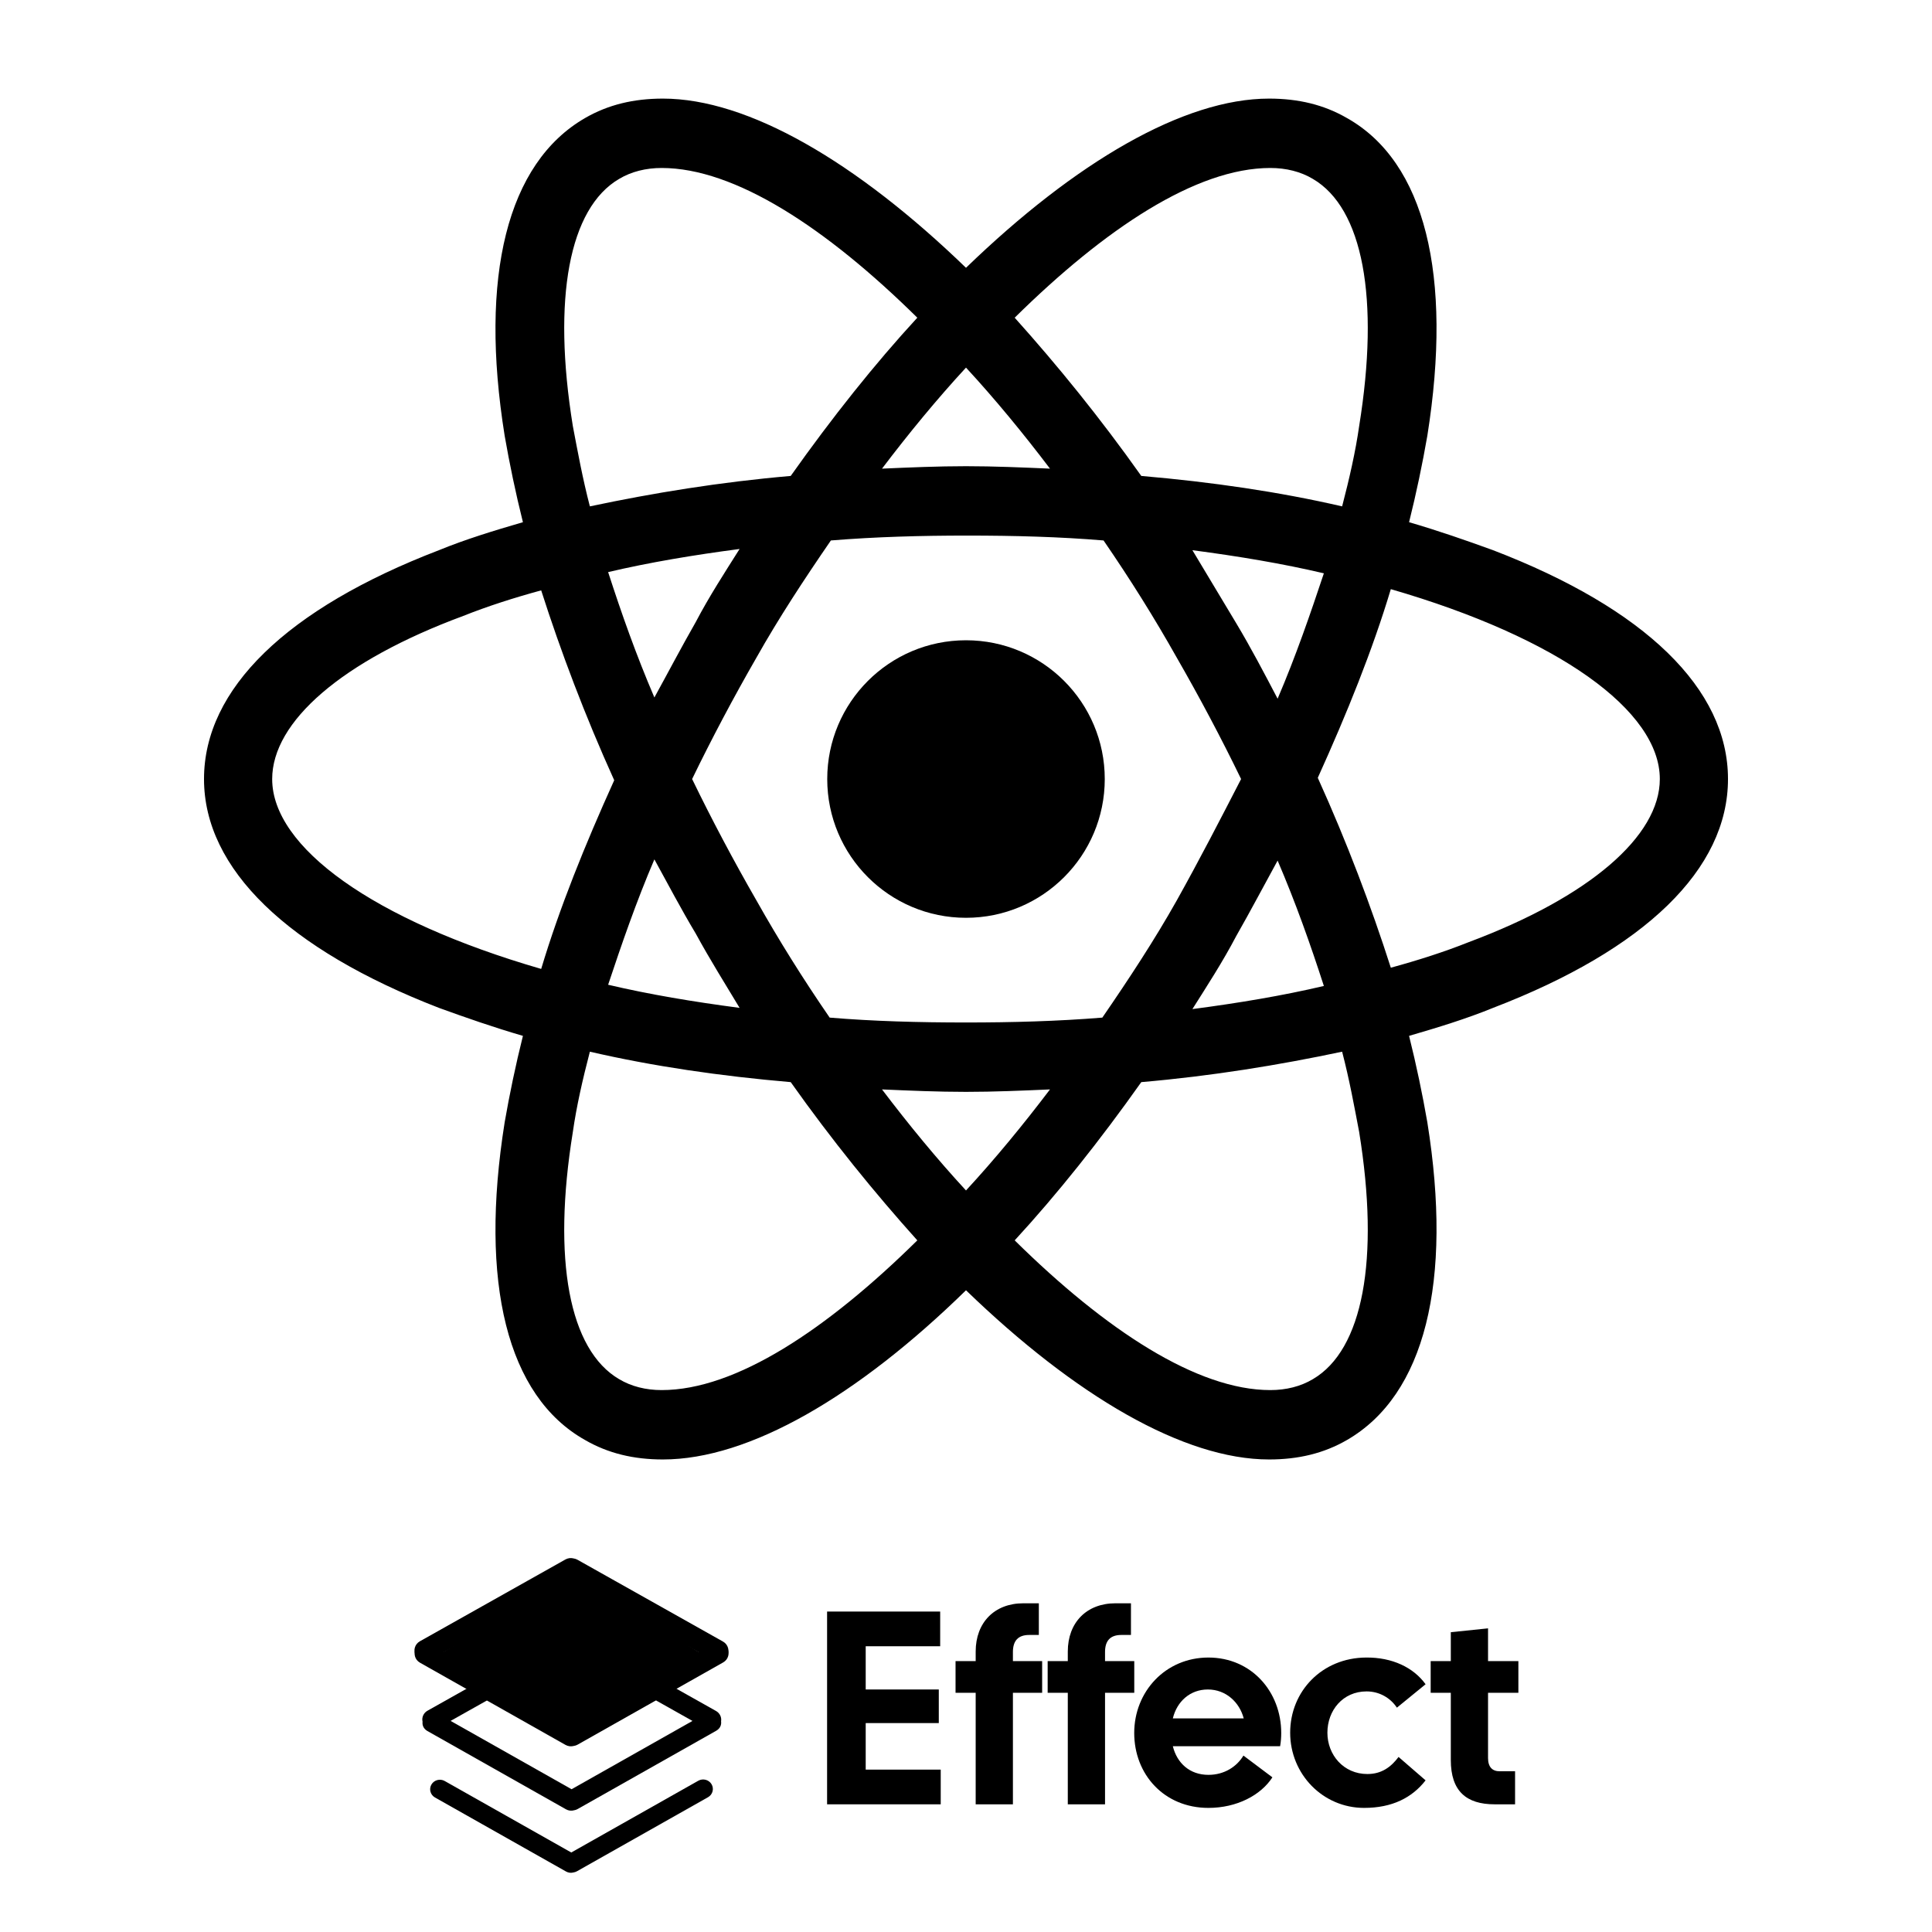 <svg xmlns="http://www.w3.org/2000/svg" width="620" height="620" viewBox="0 0 620 620" fill="none">
<path d="M310 294.531C334.594 294.531 354.531 274.594 354.531 250C354.531 225.406 334.594 205.469 310 205.469C285.406 205.469 265.469 225.406 265.469 250C265.469 274.594 285.406 294.531 310 294.531Z" fill="currentColor"/>
<path d="M479.141 176.563C470.547 173.438 461.562 170.313 452.187 167.578C454.531 158.203 456.484 148.828 458.047 139.844C466.25 88.281 457.266 51.953 432.266 37.891C424.844 33.594 416.641 31.641 407.266 31.641C379.922 31.641 345.156 51.953 310 85.938C274.844 51.953 240.078 31.641 212.734 31.641C203.359 31.641 195.156 33.594 187.734 37.891C162.734 52.344 153.75 88.672 161.953 139.844C163.516 148.828 165.469 158.203 167.812 167.578C158.437 170.313 149.453 173.047 140.859 176.563C92.031 195.313 65.469 221.094 65.469 250C65.469 278.906 92.422 304.688 140.859 323.438C149.453 326.563 158.437 329.688 167.812 332.422C165.469 341.797 163.516 351.172 161.953 360.156C153.75 411.719 162.734 448.047 187.734 462.109C195.156 466.406 203.359 468.359 212.734 468.359C240.469 468.359 275.234 448.047 310 414.063C345.156 448.047 379.922 468.359 407.266 468.359C416.641 468.359 424.844 466.406 432.266 462.109C457.266 447.656 466.25 411.328 458.047 360.156C456.484 351.172 454.531 341.797 452.187 332.422C461.562 329.688 470.547 326.953 479.141 323.438C527.969 304.688 554.531 278.906 554.531 250C554.531 221.094 527.969 195.313 479.141 176.563ZM421.328 57.422C437.344 66.797 442.812 95.703 436.172 136.719C435 144.922 433.047 153.516 430.703 162.5C410.391 157.813 388.906 154.688 366.25 152.734C352.969 133.984 339.297 117.188 325.625 101.953C354.531 73.438 383.828 53.906 407.656 53.906C412.734 53.906 417.422 55.078 421.328 57.422ZM377.578 289.063C370.547 301.563 362.344 314.063 353.75 326.563C339.297 327.734 324.844 328.125 310 328.125C294.766 328.125 280.312 327.734 266.25 326.563C257.656 314.063 249.844 301.563 242.812 289.063C235.391 276.172 228.359 262.891 222.109 250C228.359 237.109 235.391 223.828 242.812 210.938C249.844 198.438 258.047 185.938 266.641 173.438C281.094 172.266 295.547 171.875 310.391 171.875C325.625 171.875 340.078 172.266 354.141 173.438C362.734 185.938 370.547 198.438 377.578 210.938C385 223.828 392.031 237.109 398.281 250C391.641 262.891 385 275.781 377.578 289.063ZM410 276.172C415.859 289.844 420.547 303.125 424.844 316.406C411.562 319.531 397.5 321.875 382.656 323.828C387.344 316.406 392.422 308.594 396.719 300.391C401.406 292.188 405.703 283.984 410 276.172ZM310 382.031C300.625 371.875 291.641 360.938 283.047 349.609C292.031 350 301.016 350.391 310 350.391C318.984 350.391 327.969 350 336.953 349.609C328.359 360.938 319.375 371.875 310 382.031ZM237.344 323.438C222.5 321.484 208.437 319.141 195.156 316.016C199.453 303.125 204.141 289.453 210 275.781C214.297 283.594 218.594 291.797 223.281 299.609C227.969 308.203 232.656 315.625 237.344 323.438ZM210 223.828C204.141 210.156 199.453 196.875 195.156 183.594C208.437 180.469 222.5 178.125 237.344 176.172C232.656 183.594 227.578 191.406 223.281 199.609C218.594 207.813 214.297 216.016 210 223.828ZM310 117.969C319.375 128.125 328.359 139.063 336.953 150.391C327.969 150 318.984 149.609 310 149.609C301.016 149.609 292.031 150 283.047 150.391C291.641 139.063 300.625 128.125 310 117.969ZM396.719 200L382.656 176.563C397.5 178.516 411.562 180.859 424.844 183.984C420.547 196.875 415.859 210.547 410 224.219C405.703 216.016 401.406 207.813 396.719 200ZM183.828 136.719C177.187 95.703 182.656 66.797 198.672 57.422C202.578 55.078 207.266 53.906 212.344 53.906C235.781 53.906 265.078 73.047 294.375 101.953C280.703 116.797 267.031 133.984 253.75 152.734C231.094 154.688 209.609 158.203 189.297 162.5C186.953 153.516 185.391 144.922 183.828 136.719ZM87.344 250C87.344 231.641 109.609 212.109 148.672 197.656C156.484 194.531 165.078 191.797 173.672 189.453C179.922 208.984 187.734 229.688 197.109 250.391C187.734 271.094 179.531 291.406 173.672 310.938C119.766 295.313 87.344 271.875 87.344 250ZM198.672 442.578C182.656 433.203 177.187 404.297 183.828 363.281C185 355.078 186.953 346.484 189.297 337.5C209.609 342.188 231.094 345.313 253.75 347.266C267.031 366.016 280.703 382.813 294.375 398.047C265.469 426.563 236.172 446.094 212.344 446.094C207.266 446.094 202.578 444.922 198.672 442.578ZM436.172 363.281C442.812 404.297 437.344 433.203 421.328 442.578C417.422 444.922 412.734 446.094 407.656 446.094C384.219 446.094 354.922 426.953 325.625 398.047C339.297 383.203 352.969 366.016 366.25 347.266C388.906 345.313 410.391 341.797 430.703 337.5C433.047 346.484 434.609 355.078 436.172 363.281ZM471.328 302.344C463.516 305.469 454.922 308.203 446.328 310.547C440.078 291.016 432.266 270.313 422.891 249.609C432.266 228.906 440.469 208.594 446.328 189.063C500.234 204.688 532.656 228.125 532.656 250C532.656 268.359 510 287.891 471.328 302.344Z" fill="currentColor"/>
<path fill-rule="evenodd" clip-rule="evenodd" d="M227.207 576.751C228.701 575.908 229.211 574.04 228.349 572.579C227.488 571.119 225.579 570.618 224.086 571.461L183.328 594.486L142.719 571.547C141.228 570.704 139.319 571.203 138.456 572.665C137.595 574.126 138.106 575.993 139.598 576.836L181.648 600.589C182.013 600.796 182.416 600.928 182.833 600.978C183.249 601.027 183.672 600.994 184.075 600.879C184.456 600.821 184.823 600.694 185.158 600.505L227.207 576.751Z" fill="currentColor"/>
<path fill-rule="evenodd" clip-rule="evenodd" d="M231.404 552.398C231.617 551.109 231.013 549.766 229.785 549.076L185.332 524.086C184.982 523.889 184.599 523.757 184.203 523.695C183.777 523.574 183.331 523.538 182.89 523.59C182.45 523.642 182.024 523.781 181.638 523.998L137.182 548.989C135.889 549.717 135.288 551.168 135.606 552.517C135.466 553.629 135.901 554.792 137.197 555.523L181.65 580.635C182.037 580.853 182.463 580.993 182.904 581.045C183.344 581.097 183.791 581.062 184.218 580.94C184.619 580.88 185.007 580.746 185.361 580.547L229.816 555.433C231.122 554.695 231.555 553.518 231.404 552.398ZM222.226 552.265L183.406 530.441L144.608 552.253L183.428 574.183L222.226 552.265Z" fill="currentColor"/>
<path fill-rule="evenodd" clip-rule="evenodd" d="M232.077 533.487C233.736 532.551 234.305 530.477 233.346 528.854C232.389 527.233 230.27 526.677 228.611 527.613L183.346 553.183L138.249 527.708C136.59 526.77 134.471 527.326 133.515 528.949C132.556 530.57 133.124 532.646 134.783 533.582L181.481 559.961C181.887 560.19 182.335 560.336 182.798 560.391C183.26 560.447 183.73 560.409 184.178 560.282C184.6 560.218 185.007 560.078 185.379 559.868L232.077 533.487Z" fill="currentColor"/>
<path d="M141.662 530.551L183.258 505.114L224.854 530.549L183.258 554.292L141.662 530.551Z" fill="currentColor"/>
<path fill-rule="evenodd" clip-rule="evenodd" d="M232.022 526.797C233.684 527.732 234.26 529.804 233.309 531.427C232.355 533.048 230.236 533.606 228.573 532.672L183.302 507.221L138.194 532.58C136.532 533.514 134.413 532.956 133.459 531.335C132.507 529.712 133.083 527.64 134.744 526.706L181.443 500.454C181.849 500.225 182.297 500.079 182.759 500.024C183.222 499.97 183.69 500.007 184.138 500.134C184.555 500.199 184.957 500.338 185.324 500.545L232.022 526.797Z" fill="currentColor"/>
<path d="M479.653 579.026C470.536 579.026 465.58 574.784 465.58 564.798V543.234H459.118V533.071H465.58V523.792L477.529 522.555V533.071H487.265V543.234H477.529V564.179C477.529 567.096 478.945 568.421 481.246 568.421H486.203V579.026H479.653Z" fill="currentColor"/>
<path d="M437.75 580.175C424.562 580.175 414.03 569.393 414.03 556.049C414.03 542.704 424.297 532.011 438.37 531.922C446.778 531.834 453.593 535.104 457.487 540.495L448.283 548.007C446.159 544.825 442.618 542.792 438.547 542.792C430.935 542.792 425.978 548.89 425.978 556.049C425.978 563.207 431.201 569.305 438.812 569.305C443.415 569.305 446.424 567.007 448.814 563.826L457.487 571.338C453.15 576.905 446.778 580.175 437.75 580.175Z" fill="currentColor"/>
<path d="M387.793 580.175C373.543 580.175 363.983 569.393 363.983 556.137C363.983 542.881 373.985 531.922 387.793 531.922C401.6 531.922 411.159 542.881 411.159 556.137C411.159 557.463 411.071 558.877 410.805 560.379H376.375C377.703 565.77 381.774 569.57 387.793 569.57C392.926 569.57 396.909 566.919 399.033 563.384L408.327 570.365C404.61 576.11 396.909 580.175 387.793 580.175ZM376.375 551.453H399.122C397.794 546.327 393.457 542.174 387.616 542.174C381.951 542.174 377.703 545.974 376.375 551.453Z" fill="currentColor"/>
<path d="M342.668 529.978C342.668 520.699 348.686 514.512 357.98 514.512H362.936V524.676H359.839C356.298 524.676 354.617 526.531 354.617 530.155V533.071H363.999V543.234H354.617V579.026H342.668V543.234H336.206V533.071H342.668V529.978Z" fill="currentColor"/>
<path d="M313.107 529.978C313.107 520.699 319.125 514.512 328.419 514.512H333.375V524.676H330.278C326.737 524.676 325.055 526.531 325.055 530.155V533.071H334.438V543.234H325.055V579.026H313.107V543.234H306.645V533.071H313.107V529.978Z" fill="currentColor"/>
<path d="M265.423 579.026V517.164H301.712V528.299H277.814V542.174H301.269V552.956H277.814V567.891H301.889V579.026H265.423Z" fill="currentColor"/>
</svg>

